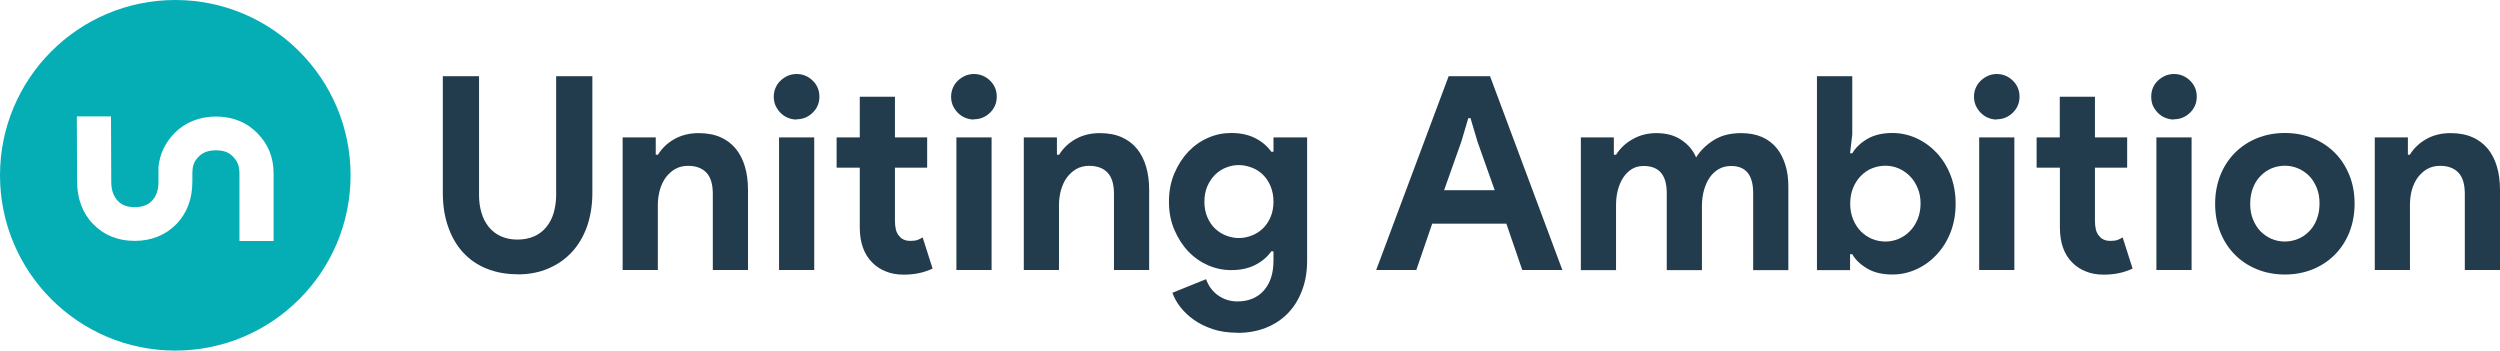 <?xml version="1.0" encoding="UTF-8"?>
<svg id="UA_Logo" xmlns="http://www.w3.org/2000/svg" version="1.1" viewBox="0 0 193.25 27.1">
  <!-- Generator: Adobe Illustrator 29.7.0, SVG Export Plug-In . SVG Version: 2.1.1 Build 138)  -->
  <g id="Brandmark">
    <path id="u" d="M40.01,21.2c-.87,0-1.66-.14-2.38-.43-.71-.28-1.32-.7-1.82-1.24-.5-.54-.89-1.2-1.16-1.98-.28-.77-.42-1.66-.42-2.65V5.89h2.8v9.18c0,.5.06.96.19,1.38.12.42.31.78.56,1.09s.56.55.93.72c.38.17.8.26,1.29.26s.93-.09,1.31-.26.69-.42.93-.72c.25-.31.44-.67.56-1.09s.19-.88.19-1.38V5.89h2.8v9.02c0,.94-.14,1.79-.4,2.56-.27.77-.66,1.44-1.16,1.99s-1.11.98-1.83,1.29c-.71.31-1.51.46-2.4.46h.01Z" style="fill: #223c4e;"/>
    <path id="n1" d="M50.69,11.96h.17c.32-.52.75-.92,1.29-1.22s1.16-.45,1.85-.45c.64,0,1.2.1,1.68.31s.88.51,1.19.89c.31.38.55.84.71,1.38s.24,1.13.24,1.79v6.21h-2.72v-5.88c0-.74-.16-1.29-.49-1.64s-.8-.53-1.42-.53c-.38,0-.7.08-.99.24-.28.16-.52.38-.73.65-.2.27-.35.59-.46.96-.1.37-.16.76-.16,1.18v5.02h-2.72v-10.25h2.56v1.34h0Z" style="fill: #223c4e;"/>
    <path id="i1" d="M61.57,9.24c-.24,0-.46-.05-.68-.14-.21-.09-.4-.22-.56-.38s-.28-.35-.38-.55c-.09-.21-.14-.44-.14-.69s.05-.48.14-.69.21-.4.38-.55c.16-.16.35-.28.56-.38.21-.09.44-.14.68-.14.48,0,.9.17,1.25.51.35.34.52.76.52,1.24s-.17.9-.52,1.24-.76.51-1.25.51h0v.02ZM60.22,20.87v-10.25h2.72v10.25h-2.72Z" style="fill: #223c4e;"/>
    <path id="t1" d="M66.46,12.96h-1.79v-2.34h1.79v-3.14h2.72v3.14h2.49v2.34h-2.49v4.1c0,.24.02.47.07.68s.14.38.28.53c.19.23.47.35.83.35.24,0,.42-.02.56-.07s.27-.12.4-.2l.77,2.41c-.32.15-.66.27-1.03.35s-.77.12-1.21.12c-.51,0-.97-.08-1.38-.25-.41-.16-.75-.39-1.03-.67-.65-.64-.98-1.55-.98-2.73v-4.59h0v-.03Z" style="fill: #223c4e;"/>
    <path id="i2" d="M75.28,9.24c-.24,0-.46-.05-.68-.14-.21-.09-.4-.22-.56-.38-.16-.16-.28-.35-.38-.55-.09-.21-.14-.44-.14-.69s.05-.48.14-.69.21-.4.38-.55c.16-.16.35-.28.56-.38.21-.09.44-.14.68-.14.48,0,.9.17,1.25.51.35.34.52.76.52,1.24s-.17.9-.52,1.24-.76.51-1.25.51h0v.02ZM73.93,20.87v-10.25h2.72v10.25h-2.72Z" style="fill: #223c4e;"/>
    <path id="n2" d="M81.7,11.96h.17c.32-.52.75-.92,1.29-1.22s1.16-.45,1.85-.45c.64,0,1.2.1,1.68.31s.88.51,1.19.89c.31.38.55.84.71,1.38s.24,1.13.24,1.79v6.21h-2.72v-5.88c0-.74-.16-1.29-.49-1.64s-.8-.53-1.42-.53c-.38,0-.7.08-.99.24-.28.16-.53.38-.73.65s-.35.59-.46.96c-.1.37-.16.76-.16,1.18v5.02h-2.72v-10.25h2.56v1.34h0Z" style="fill: #223c4e;"/>
    <path id="g" d="M95.66,25.72c-.72,0-1.36-.09-1.92-.28s-1.05-.43-1.47-.73-.76-.63-1.04-.99-.48-.73-.6-1.09l2.6-1.05c.19.54.51.96.95,1.27.44.3.93.45,1.47.45.86,0,1.54-.28,2.04-.84s.75-1.33.75-2.32v-.71h-.17c-.32.45-.74.8-1.26,1.06-.52.26-1.13.39-1.84.39-.61,0-1.2-.12-1.78-.37-.57-.25-1.08-.6-1.53-1.07-.44-.46-.8-1.02-1.08-1.67s-.42-1.37-.42-2.18.14-1.53.42-2.19c.28-.66.64-1.21,1.08-1.68.44-.46.95-.82,1.53-1.07.57-.25,1.17-.37,1.78-.37.71,0,1.32.13,1.84.39s.94.61,1.26,1.06h.17v-1.11h2.6v9.52c0,.87-.13,1.64-.4,2.33-.26.69-.63,1.28-1.1,1.76s-1.04.85-1.69,1.11c-.66.26-1.39.39-2.19.39h0ZM95.76,18.4c.33,0,.66-.06.99-.19.33-.12.61-.31.86-.54.25-.24.45-.53.6-.88.15-.35.23-.75.23-1.2s-.08-.85-.23-1.21c-.15-.35-.35-.65-.6-.89-.25-.24-.54-.42-.86-.54-.33-.12-.65-.19-.99-.19s-.66.06-.98.19c-.32.12-.6.31-.85.55-.25.25-.45.55-.6.89-.15.35-.23.75-.23,1.2s.08.85.23,1.2.35.65.6.88c.25.24.53.42.85.54s.64.19.98.19h0Z" style="fill: #223c4e;"/>
    <path id="a" d="M111.98,5.89h3.2l5.59,14.98h-3.1l-1.23-3.58h-5.73l-1.23,3.58h-3.1l5.6-14.98ZM115.54,14.7l-1.33-3.75-.54-1.82h-.17l-.54,1.82-1.33,3.75h3.91Z" style="fill: #223c4e;"/>
    <path id="m" d="M122.19,10.62h2.56v1.34h.17c.32-.5.75-.91,1.3-1.21.55-.31,1.15-.46,1.82-.46.78,0,1.43.18,1.95.54.53.36.9.81,1.12,1.34.32-.52.77-.96,1.35-1.33s1.29-.55,2.12-.55c.62,0,1.16.1,1.62.3.46.2.83.49,1.13.85.3.36.52.8.68,1.31s.23,1.06.23,1.66v6.47h-2.72v-5.96c0-1.39-.57-2.09-1.7-2.09-.36,0-.68.08-.96.24s-.51.38-.7.65c-.19.27-.33.6-.44.97-.1.38-.16.78-.16,1.21v4.98h-2.72v-5.96c0-1.39-.59-2.09-1.79-2.09-.35,0-.65.08-.91.24s-.48.38-.66.65-.32.6-.42.97-.14.78-.14,1.21v4.98h-2.72v-10.26h0Z" style="fill: #223c4e;"/>
    <path id="b" d="M140.46,5.89h2.72v4.5l-.17,1.46h.17c.25-.43.64-.8,1.16-1.11.53-.31,1.18-.46,1.95-.46.65,0,1.27.14,1.86.41.59.27,1.11.65,1.56,1.13s.81,1.06,1.07,1.73.39,1.4.39,2.2-.13,1.53-.39,2.2-.62,1.24-1.07,1.73c-.45.48-.97.86-1.56,1.13s-1.21.41-1.86.41c-.78,0-1.43-.15-1.95-.46-.53-.31-.92-.68-1.16-1.11h-.17v1.23h-2.56V5.89h0ZM145.74,18.67c.36,0,.7-.07,1.03-.21s.61-.33.86-.59c.25-.25.45-.56.6-.92s.23-.77.23-1.21-.07-.85-.23-1.21c-.15-.36-.35-.67-.6-.92s-.54-.45-.86-.59c-.33-.14-.67-.21-1.03-.21s-.7.07-1.03.2-.61.33-.86.58-.45.56-.6.92-.23.77-.23,1.23.08.87.23,1.23.35.67.6.92.54.44.86.58c.33.13.67.2,1.03.2h0Z" style="fill: #223c4e;"/>
    <path id="i3" d="M154.34,9.24c-.24,0-.46-.05-.67-.14-.22-.09-.4-.22-.56-.38s-.28-.35-.38-.55c-.09-.21-.14-.44-.14-.69s.04-.48.14-.69c.09-.21.21-.4.38-.55.16-.16.35-.28.56-.38.21-.09.44-.14.67-.14.48,0,.9.17,1.25.51.35.34.52.76.52,1.24s-.17.9-.52,1.24-.76.51-1.25.51h0v.02ZM152.99,20.87v-10.25h2.72v10.25h-2.72Z" style="fill: #223c4e;"/>
    <path id="t2" d="M159.22,12.96h-1.79v-2.34h1.79v-3.14h2.72v3.14h2.49v2.34h-2.49v4.1c0,.24.02.47.07.68s.14.38.28.53c.19.23.47.35.83.35.24,0,.42-.02.56-.07s.27-.12.4-.2l.77,2.41c-.32.15-.66.27-1.03.35s-.77.12-1.21.12c-.51,0-.97-.08-1.38-.25-.41-.16-.75-.39-1.03-.67-.65-.64-.97-1.55-.97-2.73v-4.59h0v-.03h0Z" style="fill: #223c4e;"/>
    <path id="i4" d="M168.04,9.24c-.24,0-.46-.05-.68-.14-.22-.09-.4-.22-.56-.38s-.28-.35-.38-.55c-.09-.21-.13-.44-.13-.69s.04-.48.13-.69c.09-.21.21-.4.38-.55.16-.16.35-.28.56-.38.21-.09.44-.14.68-.14.49,0,.9.17,1.25.51.35.34.52.76.52,1.24s-.17.9-.52,1.24-.76.51-1.25.51h0v.02ZM166.69,20.87v-10.25h2.72v10.25h-2.72Z" style="fill: #223c4e;"/>
    <path id="o" d="M176.62,10.28c.79,0,1.51.14,2.17.41s1.23.65,1.7,1.13c.48.48.85,1.06,1.12,1.73.27.67.4,1.4.4,2.2s-.14,1.53-.4,2.2c-.27.67-.64,1.24-1.12,1.73-.48.48-1.04.86-1.7,1.13s-1.38.41-2.17.41-1.51-.14-2.17-.41-1.23-.65-1.7-1.13c-.48-.48-.85-1.06-1.12-1.73s-.4-1.4-.4-2.2.14-1.53.4-2.2c.27-.67.64-1.24,1.12-1.73.48-.48,1.04-.86,1.7-1.13s1.38-.41,2.17-.41ZM176.62,18.67c.35,0,.68-.07,1.01-.2s.61-.33.86-.58.45-.56.59-.92.22-.77.22-1.23-.07-.87-.22-1.23-.34-.67-.59-.92-.54-.44-.86-.58c-.33-.13-.66-.2-1.01-.2s-.7.07-1.02.2-.6.33-.85.58-.45.56-.59.92-.22.77-.22,1.23.07.87.22,1.23.34.67.59.92.53.44.85.58c.32.13.66.2,1.02.2Z" style="fill: #223c4e;"/>
    <path id="n3" d="M186.11,11.96h.17c.32-.52.75-.92,1.29-1.22s1.16-.45,1.85-.45c.64,0,1.2.1,1.68.31.49.21.88.51,1.2.89.31.38.55.84.71,1.38s.24,1.13.24,1.79v6.21h-2.72v-5.88c0-.74-.16-1.29-.49-1.64s-.8-.53-1.42-.53c-.38,0-.7.08-.99.24-.28.16-.52.38-.73.65-.2.27-.35.59-.46.96-.1.37-.15.76-.15,1.18v5.02h-2.72v-10.25h2.56v1.34h-.02,0Z" style="fill: #223c4e;"/>
  </g>
  <path id="Iconmark" d="M27.1,13.55c0,7.48-6.07,13.55-13.55,13.55S0,21.03,0,13.55,6.07,0,13.55,0s13.55,6.07,13.55,13.55ZM21.15,18.63v-5.18c0-1.28-.4-2.28-1.25-3.15-.84-.86-1.92-1.29-3.2-1.29s-2.39.44-3.22,1.29c-.72.75-1.13,1.6-1.23,2.61v1.14c0,.69-.19,1.17-.56,1.53-.31.29-.72.43-1.28.43s-.95-.14-1.25-.43c-.38-.37-.56-.87-.56-1.53l-.02-5.05h-2.64l.02,5.02c0,1.34.43,2.48,1.25,3.31.84.86,1.92,1.29,3.2,1.29s2.38-.44,3.22-1.29c.83-.86,1.24-1.97,1.24-3.31v-.61c0-.71.2-1.03.55-1.36.31-.29.72-.43,1.28-.43s.95.14,1.25.43c.35.34.56.68.56,1.37v5.21h2.64Z" style="fill: #05aeb5;"/>
</svg>